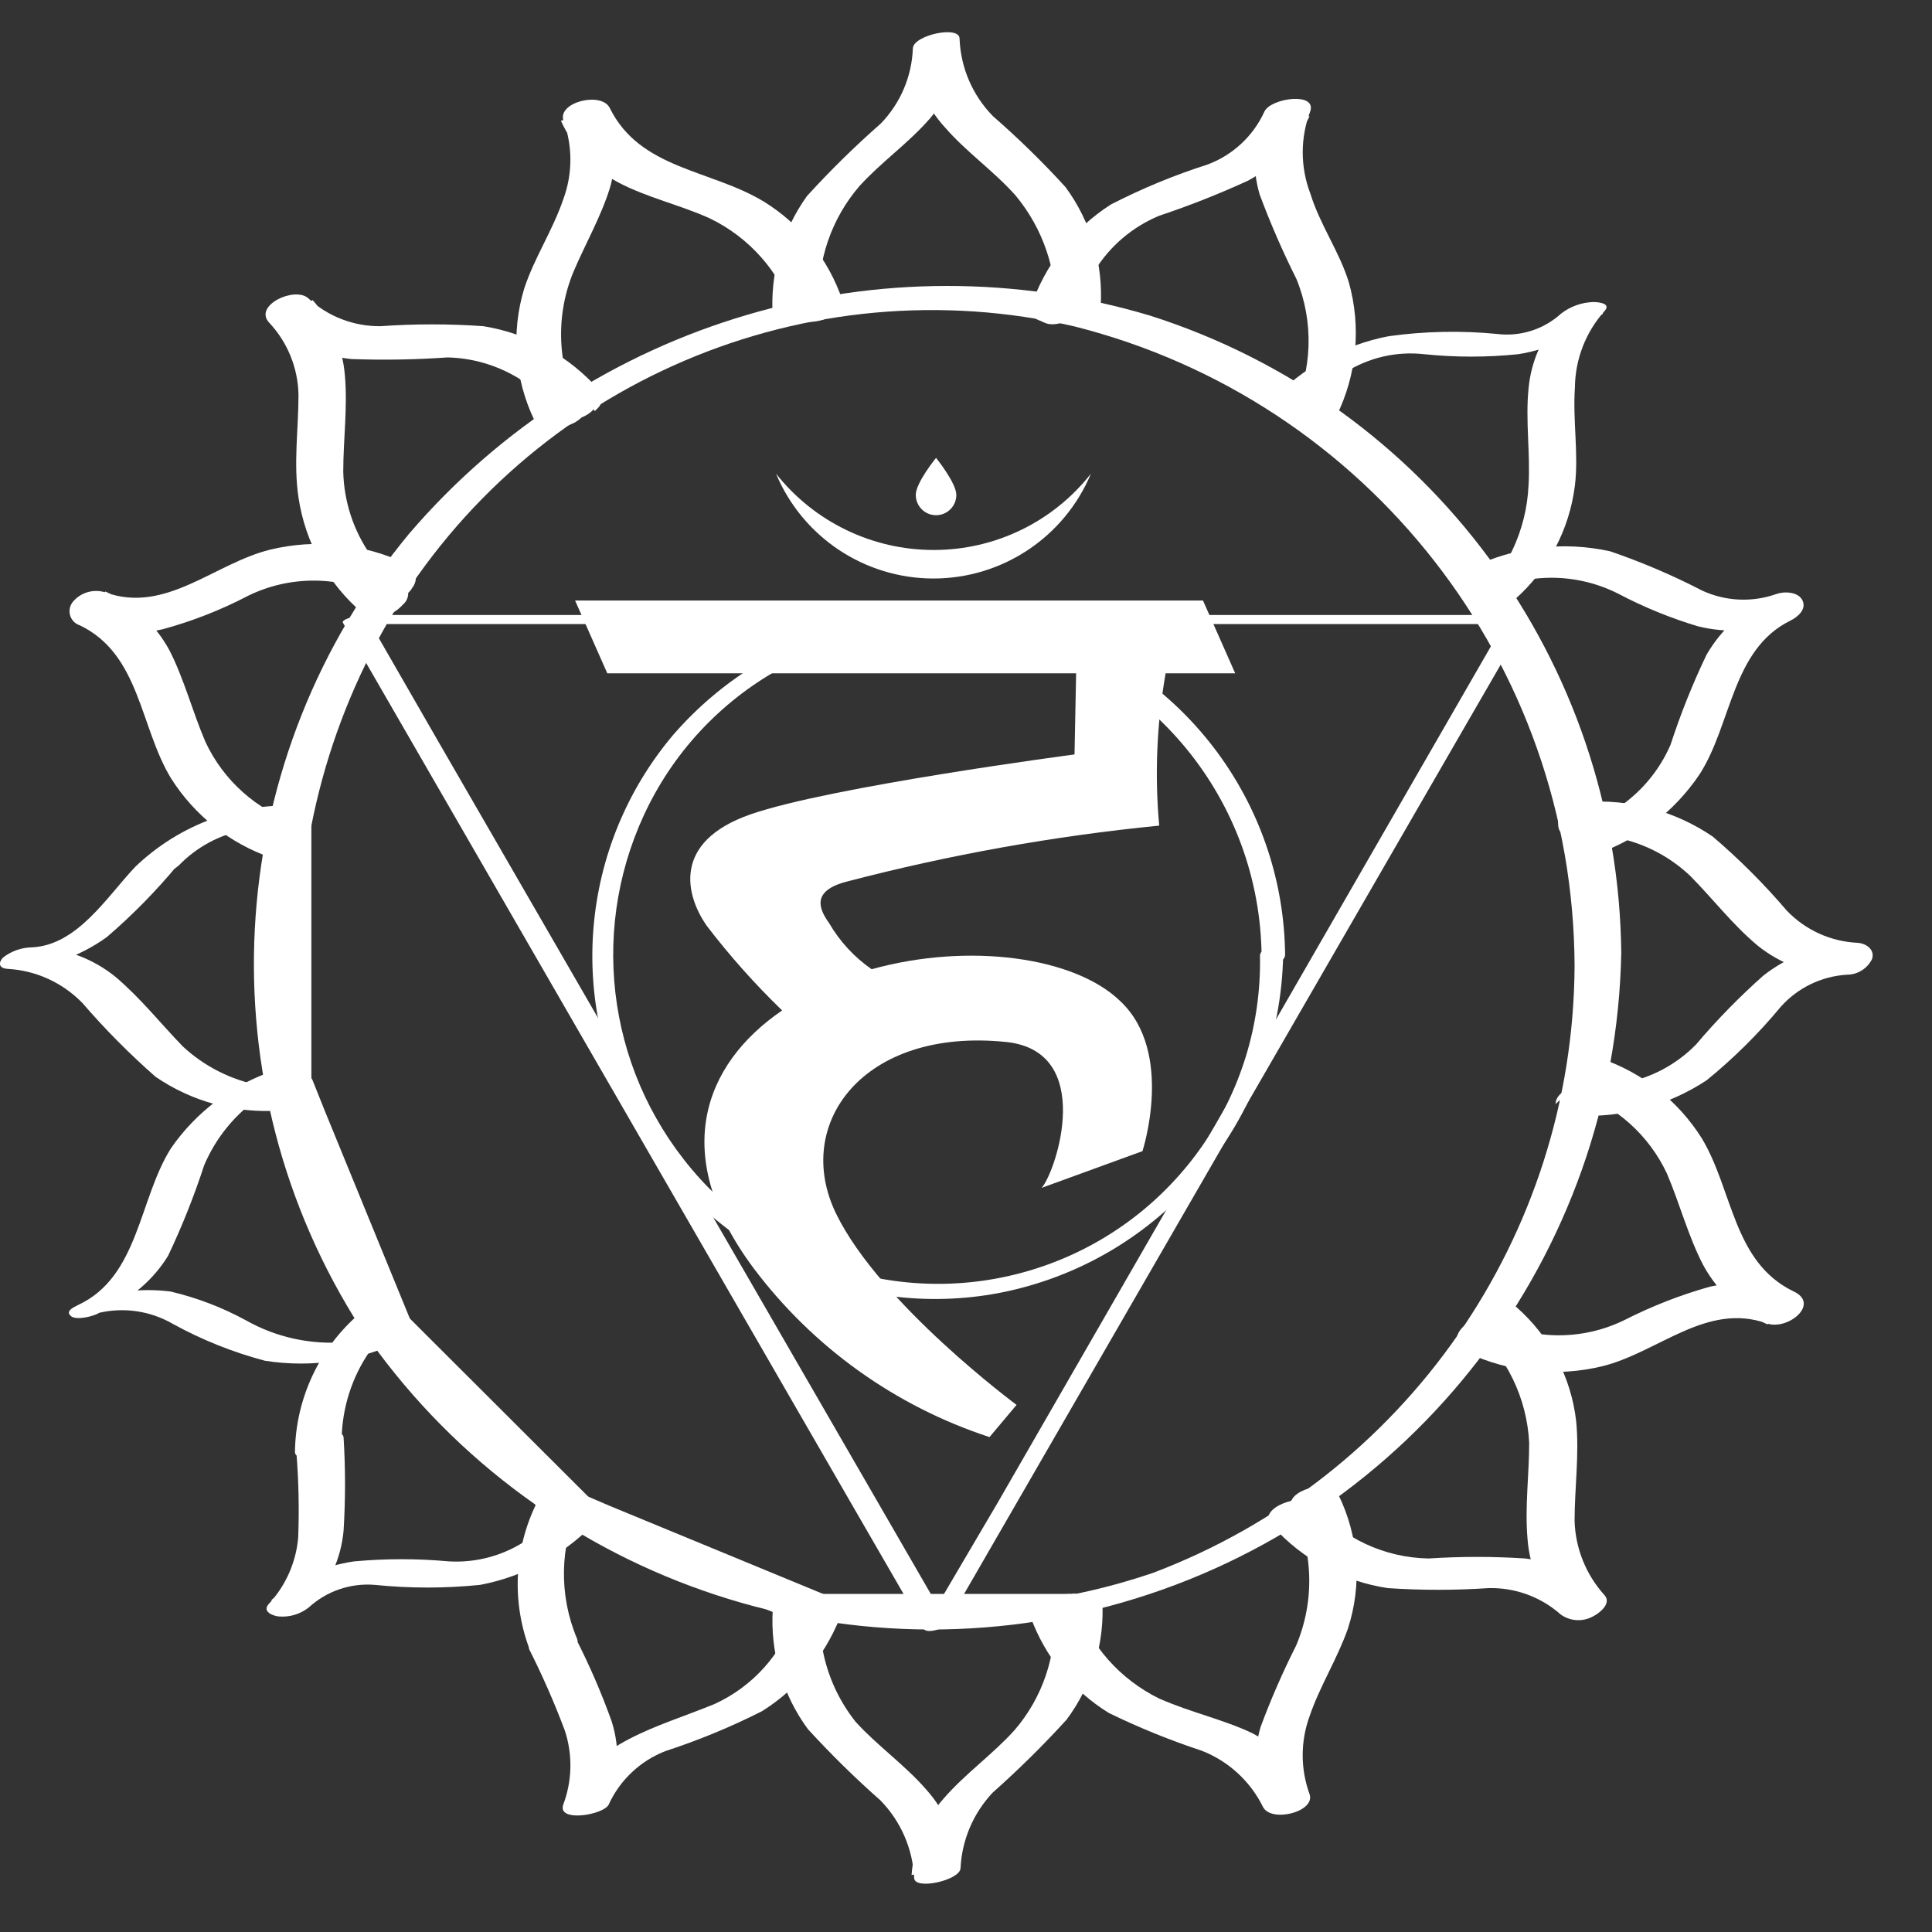 <?xml version="1.0" encoding="UTF-8"?>
<svg width="60px" height="60px" viewBox="0 0 60 60" version="1.1" xmlns="http://www.w3.org/2000/svg" xmlns:xlink="http://www.w3.org/1999/xlink">
    <rect x="0" y="0" width="60" height="60" fill="#333333" stroke="none"/>
    <!-- Generator: Sketch 51.3 (57544) - http://www.bohemiancoding.com/sketch -->
    <title>j5-more-symbol-1</title>
    <desc>Created with Sketch.</desc>
    <defs></defs>
    <g id="j5-more-symbol-1" stroke="none" stroke-width="1" fill="none" fill-rule="evenodd">
        <g id="Padma-Throat" transform="translate(0, 1)" fill="#FFFFFF" fill-rule="nonzero">
            <g id="Outline">
                <path d="M48.44,33.16 L48.44,33.21 C48.442,33.33 48.494,33.444 48.583,33.526 C48.672,33.607 48.79,33.648 48.91,33.64 C50.355,33.73 51.791,33.347 53,32.55 C53.839,31.867 54.61,31.103 55.3,30.27 C55.827,29.677 56.568,29.318 57.36,29.27 C57.692,29.269 57.995,29.079 58.14,28.78 C58.23,28.49 57.96,28.3 57.69,28.28 C56.855,28.242 56.068,27.884 55.49,27.28 C54.785,26.454 54.016,25.685 53.19,24.98 C52.016,24.181 50.606,23.803 49.19,23.91 C48.93,23.91 48.39,24.13 48.39,24.48 L48.39,24.6 C48.39,25.32 49.85,25.08 49.85,24.47 L49.85,24.35 L49.05,24.91 C49.079,24.9 49.111,24.9 49.14,24.91 C49.177,24.915 49.213,24.915 49.25,24.91 C49.562,24.924 49.872,24.957 50.18,25.01 C51.052,25.181 51.857,25.597 52.5,26.21 C53.2,26.92 53.82,27.73 54.59,28.37 C55.305,28.942 56.185,29.268 57.1,29.3 L57.44,28.3 C56.465,28.347 55.528,28.697 54.76,29.3 C54.014,29.963 53.315,30.678 52.67,31.44 C52.058,32.063 51.269,32.482 50.41,32.64 C50.18,32.64 49.85,32.71 49.58,32.73 L49.41,32.73 C49.51,32.73 49.51,32.73 49.41,32.73 C49.31,32.73 49.32,32.73 49.3,32.73 L49.77,33.16 C49.77,32.44 48.31,32.68 48.31,33.29 L48.44,33.16 Z" id="Path"></path>
                <path d="M4.2,25.92 C3.32,26.85 2.41,28.34 1.01,28.42 C0.676,28.422 0.353,28.535 0.09,28.74 C-0.07,28.92 -0.02,29.08 0.25,29.09 C1.125,29.142 1.949,29.521 2.56,30.15 C3.263,30.965 4.022,31.73 4.83,32.44 C5.956,33.211 7.308,33.581 8.67,33.49 C8.95,33.49 9.67,33.35 9.67,32.96 L9.67,24.17 C9.67,24.07 9.45,24.03 9.4,24.03 C7.478,23.901 5.59,24.587 4.2,25.92 C3.96,26.17 4.4,26.24 4.56,26.24 C4.928,26.248 5.286,26.116 5.56,25.87 C6.101,25.313 6.799,24.933 7.56,24.78 C7.8,24.729 8.045,24.702 8.29,24.7 C8.37,24.7 8.47,24.7 8.55,24.7 C8.4,24.7 8.45,24.7 8.55,24.7 L8.29,24.56 L8.29,33.35 L9.29,32.81 L9,32.81 C8.688,32.801 8.377,32.768 8.07,32.71 C7.176,32.538 6.348,32.119 5.68,31.5 C5,30.8 4.37,30 3.59,29.34 C2.904,28.781 2.055,28.458 1.17,28.42 L0.41,29.1 C1.458,29.064 2.471,28.715 3.32,28.1 C4.115,27.417 4.851,26.667 5.52,25.86 C5.75,25.61 5.32,25.55 5.16,25.55 C4.806,25.552 4.464,25.683 4.2,25.92 Z" id="Path"></path>
                <path d="M49.44,25.57 C50.803,25.127 51.979,24.239 52.78,23.05 C53.78,21.5 53.78,19.18 55.59,18.28 C55.82,18.17 56.11,17.93 55.98,17.65 C55.85,17.37 55.4,17.36 55.16,17.45 C54.408,17.714 53.583,17.675 52.86,17.34 C51.938,16.863 50.982,16.455 50,16.12 C48.55,15.801 47.035,15.981 45.7,16.63 C45.52,16.71 45.18,16.95 45.28,17.2 L45.34,17.34 C45.59,17.94 47.02,17.52 46.79,16.96 L46.73,16.81 L46.31,17.39 C46.671,17.202 47.059,17.071 47.46,17 C48.424,16.846 49.412,17.004 50.28,17.45 C51.063,17.861 51.883,18.196 52.73,18.45 C53.614,18.669 54.544,18.621 55.4,18.31 L55,17.52 C54.162,17.901 53.463,18.534 53,19.33 C52.565,20.237 52.191,21.173 51.88,22.13 C51.524,22.95 50.932,23.647 50.18,24.13 C49.951,24.29 49.706,24.427 49.45,24.54 L49.19,24.65 C49.01,24.73 49.3,24.65 49.25,24.65 C48.99,24.74 48.56,24.95 48.64,25.3 C48.72,25.65 49.25,25.63 49.49,25.55 L49.44,25.57 Z" id="Path"></path>
                <path d="M9.7,32.57 L9.54,32.19 C9.44,31.95 8.71,32.19 8.54,32.24 C7.229,32.674 6.095,33.524 5.31,34.66 C4.31,36.24 4.31,38.66 2.42,39.53 C2.26,39.61 2.03,39.72 2.2,39.87 C2.37,40.02 2.94,39.87 3.08,39.77 C3.856,39.591 4.67,39.713 5.36,40.11 C6.266,40.609 7.23,40.995 8.23,41.26 C9.711,41.491 11.227,41.257 12.57,40.59 C12.63,40.59 12.93,40.44 12.88,40.32 L10.1,33.53 L9.7,32.53 C9.56,32.2 8.15,32.67 8.25,32.91 L11.06,39.7 L11.46,40.7 L11.77,40.42 C11.77,40.42 11.7,40.42 11.67,40.42 C11.64,40.42 11.67,40.42 11.52,40.48 C11.27,40.581 11.008,40.649 10.74,40.68 C9.659,40.772 8.575,40.535 7.63,40 C6.896,39.601 6.113,39.302 5.3,39.11 C4.394,38.995 3.474,39.105 2.62,39.43 L3.28,39.67 C4.084,39.328 4.762,38.744 5.22,38 C5.653,37.088 6.027,36.15 6.34,35.19 C6.706,34.326 7.313,33.586 8.09,33.06 C8.328,32.896 8.578,32.752 8.84,32.63 L9,32.57 C9.033,32.564 9.067,32.564 9.1,32.57 L8.1,32.57 L8.25,32.94 C8.39,33.27 9.8,32.8 9.7,32.56 L9.7,32.57 Z" id="Path"></path>
                <path d="M47.05,17.61 C48.079,16.699 48.74,15.444 48.91,14.08 C49.03,13.08 48.84,12.08 48.91,11.03 C48.92,10.155 49.247,9.313 49.83,8.66 C50.05,8.42 49.64,8.38 49.48,8.38 C49.117,8.391 48.767,8.517 48.48,8.74 C47.938,9.233 47.207,9.463 46.48,9.37 C45.364,9.263 44.24,9.287 43.13,9.44 C41.737,9.708 40.463,10.407 39.49,11.44 C39.43,11.51 39.4,11.58 39.49,11.66 L39.6,11.77 C39.89,12.05 41.23,11.52 40.96,11.26 L40.85,11.15 L40.85,11.36 C41.12,11.057 41.43,10.791 41.77,10.57 C42.501,10.104 43.369,9.903 44.23,10 C45.201,10.1 46.179,10.1 47.15,10 C48.136,9.846 49.054,9.404 49.79,8.73 L48.47,8.81 C47.897,9.433 47.546,10.227 47.47,11.07 C47.37,12.07 47.53,13.07 47.47,14.07 C47.407,15.493 46.768,16.828 45.7,17.77 C45.44,17.99 45.92,18.05 46.05,18.05 C46.413,18.04 46.764,17.914 47.05,17.69 L47.05,17.61 Z" id="Path"></path>
                <path d="M9.2,44.05 C9.275,44.951 9.295,45.856 9.26,46.76 C9.191,47.53 8.867,48.255 8.34,48.82 C8.14,49.05 8.47,49.18 8.65,49.2 C8.988,49.231 9.324,49.131 9.59,48.92 C10.146,48.411 10.889,48.157 11.64,48.22 C12.727,48.33 13.823,48.33 14.91,48.22 C16.347,47.948 17.655,47.21 18.63,46.12 C18.701,46.04 18.701,45.92 18.63,45.84 L13.2,40.42 L12.41,39.63 C12.12,39.34 11.41,39.58 11.16,39.8 C9.91,40.878 9.182,42.44 9.16,44.09 C9.16,44.5 10.61,44.24 10.61,43.7 C10.624,42.724 10.927,41.774 11.48,40.97 C11.699,40.601 11.968,40.265 12.28,39.97 L11.03,40.14 L16.46,45.56 L17.25,46.35 L17.25,46.07 C17.25,46.07 17.25,46.14 17.19,46.14 C17.13,46.14 17.25,46.14 17.19,46.14 L17.08,46.25 C16.869,46.452 16.642,46.636 16.4,46.8 C15.68,47.298 14.814,47.541 13.94,47.49 C12.962,47.4 11.978,47.4 11,47.49 C10.038,47.625 9.139,48.046 8.42,48.7 L9.67,48.8 C10.241,48.176 10.592,47.382 10.67,46.54 C10.73,45.574 10.73,44.606 10.67,43.64 C10.64,43.25 9.19,43.52 9.2,44.05 Z" id="Path"></path>
                <path d="M40.26,12.28 L40.39,12.33 C40.808,12.452 41.256,12.291 41.5,11.93 C42.14,10.639 42.279,9.157 41.89,7.77 C41.6,6.82 41,6 40.69,5 C40.38,4.182 40.38,3.278 40.69,2.46 C40.9,1.85 39.48,2.04 39.27,2.46 C38.923,3.224 38.286,3.818 37.5,4.11 C36.467,4.44 35.464,4.854 34.5,5.35 C33.322,6.104 32.439,7.241 32,8.57 C31.93,8.78 32.16,8.91 32.3,8.96 L32.46,9.03 C33.01,9.26 34.14,8.46 33.31,8.12 L33.15,8.05 L33.46,8.44 C33.46,8.44 33.46,8.57 33.46,8.44 C33.489,8.355 33.522,8.272 33.56,8.19 C33.687,7.916 33.834,7.652 34,7.4 C34.473,6.638 35.172,6.044 36,5.7 C36.939,5.387 37.86,5.023 38.76,4.61 C39.591,4.16 40.259,3.461 40.67,2.61 L39.2,2.61 C38.914,3.391 38.886,4.242 39.12,5.04 C39.452,5.933 39.833,6.808 40.26,7.66 C40.808,8.996 40.761,10.501 40.13,11.8 L41.24,11.4 L41.12,11.35 C40.56,11.12 39.43,11.92 40.26,12.27 L40.26,12.28 Z" id="Path"></path>
                <path d="M16.44,50.23 C16.851,51.046 17.219,51.884 17.54,52.74 C17.789,53.493 17.771,54.308 17.49,55.05 C17.31,55.6 18.72,55.37 18.9,55.05 C19.249,54.283 19.884,53.684 20.67,53.38 C21.7,53.044 22.703,52.63 23.67,52.14 C24.842,51.403 25.727,50.288 26.18,48.98 C26.196,48.859 26.131,48.741 26.02,48.69 L18.92,45.76 L17.92,45.33 C17.474,45.153 16.965,45.292 16.67,45.67 C15.957,47.11 15.884,48.784 16.47,50.28 C16.69,50.82 18.12,50.39 17.92,49.89 C17.351,48.538 17.38,47.009 18,45.68 L16.75,46 L23.85,49 L24.85,49.43 L24.69,49.14 C24.278,50.373 23.373,51.38 22.19,51.92 C20.39,52.66 18.45,53.07 17.52,54.98 L18.93,54.98 C19.23,54.174 19.255,53.291 19,52.47 C18.678,51.569 18.297,50.691 17.86,49.84 C17.65,49.31 16.23,49.75 16.44,50.23 Z" id="Path"></path>
                <path d="M24.39,9 L24.53,9 C24.623,9.01 24.717,9.01 24.81,9 C24.909,8.984 25.007,8.957 25.1,8.92 C25.182,8.887 25.259,8.843 25.33,8.79 C25.392,8.754 25.446,8.707 25.49,8.65 L25.54,8.55 C25.574,8.495 25.574,8.425 25.54,8.37 L25.44,8.31 C25.347,8.278 25.249,8.261 25.15,8.26 L25,8.26 C24.907,8.245 24.813,8.245 24.72,8.26 C24.62,8.272 24.522,8.299 24.43,8.34 C24.348,8.37 24.271,8.41 24.2,8.46 C24.137,8.499 24.083,8.55 24.04,8.61 L23.99,8.71 C23.971,8.772 23.991,8.839 24.04,8.88 L24.1,9 C24.196,9.02 24.294,9.02 24.39,9 Z" id="Path"></path>
                <path d="M34.18,8.56 C34.273,7.22 33.887,5.891 33.09,4.81 C32.383,4.034 31.631,3.3 30.84,2.61 C30.205,1.965 29.834,1.105 29.8,0.2 C29.8,-0.22 28.37,0.09 28.35,0.5 C28.318,1.377 27.962,2.211 27.35,2.84 C26.545,3.547 25.781,4.298 25.06,5.09 C24.279,6.181 23.904,7.511 24,8.85 C24,9.28 25.48,8.98 25.44,8.46 C25.365,7.118 25.813,5.799 26.69,4.78 C27.37,4.03 28.21,3.45 28.88,2.68 C29.444,2.013 29.765,1.173 29.79,0.3 L28.35,0.59 C28.397,1.472 28.751,2.311 29.35,2.96 C30.01,3.72 30.86,4.31 31.53,5.06 C32.395,6.094 32.841,7.414 32.78,8.76 C32.78,9.3 34.19,9.02 34.22,8.56 L34.18,8.56 Z" id="Path"></path>
                <path d="M33.27,48.5 L25,48.5 C24.78,48.5 24,48.64 24,48.97 C23.913,50.303 24.299,51.624 25.09,52.7 C25.8,53.476 26.551,54.214 27.34,54.91 C27.974,55.557 28.348,56.415 28.39,57.32 C28.39,57.71 29.81,57.4 29.83,57.02 C29.872,56.142 30.227,55.309 30.83,54.67 C31.633,53.957 32.397,53.203 33.12,52.41 C33.924,51.335 34.318,50.009 34.23,48.67 C34.23,48.5 33.9,48.5 33.8,48.5 L33.31,48.5 C32.939,48.471 32.573,48.606 32.31,48.87 C32.12,49.15 32.46,49.22 32.68,49.22 L33.17,49.22 L32.74,49.06 C32.825,50.402 32.38,51.723 31.5,52.74 C30.82,53.49 29.98,54.08 29.31,54.85 C28.723,55.511 28.371,56.348 28.31,57.23 L29.76,56.93 C29.702,56.053 29.35,55.222 28.76,54.57 C28.1,53.81 27.25,53.22 26.57,52.47 C26.003,51.756 25.637,50.903 25.51,50 C25.449,49.693 25.412,49.382 25.4,49.07 C25.405,48.98 25.405,48.89 25.4,48.8 C25.4,48.7 25.4,48.8 25.4,48.75 L24.4,49.21 L32.69,49.21 C33.061,49.239 33.427,49.104 33.69,48.84 C33.87,48.56 33.53,48.49 33.32,48.49 L33.27,48.5 Z" id="Path"></path>
                <path d="M26.16,8.32 C25.727,7.047 24.864,5.965 23.72,5.26 C22.07,4.26 19.88,4.26 18.94,2.36 C18.69,1.83 17.3,2.17 17.5,2.75 C17.785,3.531 17.785,4.389 17.5,5.17 C17.16,6.17 16.6,6.99 16.28,7.96 C15.868,9.318 15.982,10.782 16.6,12.06 C16.78,12.44 17.3,12.36 17.6,12.23 L17.77,12.16 C18.01,12.06 18.34,11.77 18.14,11.5 C17.94,11.23 17.42,11.33 17.14,11.44 L16.97,11.51 L17.97,11.67 C17.304,10.35 17.245,8.806 17.81,7.44 C18.18,6.57 18.66,5.74 18.94,4.84 C19.177,4.026 19.149,3.157 18.86,2.36 L17.42,2.75 C17.787,3.562 18.408,4.233 19.19,4.66 C20.1,5.14 21.11,5.36 22.04,5.78 C23.264,6.37 24.2,7.425 24.64,8.71 C24.83,9.29 26.27,8.89 26.08,8.32 L26.16,8.32 Z" id="Path"></path>
                <path d="M32,49.2 C32.45,50.448 33.31,51.505 34.44,52.2 C35.373,52.654 36.335,53.045 37.32,53.37 C38.148,53.692 38.826,54.313 39.22,55.11 C39.47,55.62 40.86,55.27 40.67,54.72 C40.385,53.939 40.385,53.081 40.67,52.3 C40.99,51.36 41.53,50.52 41.86,49.58 C42.308,48.204 42.201,46.707 41.56,45.41 C41.29,44.87 39.88,45.32 40.12,45.8 C40.792,47.149 40.839,48.723 40.25,50.11 C39.836,50.929 39.469,51.77 39.15,52.63 C38.91,53.443 38.934,54.312 39.22,55.11 L40.67,54.72 C40.302,53.914 39.68,53.25 38.9,52.83 C38,52.4 37,52.19 36,51.75 C34.783,51.154 33.852,50.101 33.41,48.82 C33.23,48.26 31.78,48.66 31.96,49.2 L32,49.2 Z" id="Path"></path>
                <path d="M18.47,11.77 L18.57,11.67 C18.716,11.526 18.737,11.298 18.62,11.13 C17.687,10.063 16.41,9.355 15.01,9.13 C13.948,9.055 12.882,9.055 11.82,9.13 C10.986,9.14 10.18,8.829 9.57,8.26 C9.15,7.89 7.88,8.48 8.35,9.01 C8.926,9.619 9.254,10.422 9.27,11.26 C9.27,12.32 9.11,13.39 9.27,14.45 C9.478,15.853 10.189,17.132 11.27,18.05 C11.61,18.34 12.18,18.11 12.44,17.85 L12.56,17.73 C12.663,17.618 12.701,17.461 12.663,17.313 C12.625,17.166 12.514,17.048 12.37,17 C12.011,16.899 11.625,17.007 11.37,17.28 L11.24,17.4 L12.4,17.2 L12.33,17.14 C12.27,17.04 12.43,17.23 12.33,17.14 L12.11,17 C11.891,16.763 11.69,16.508 11.51,16.24 C10.978,15.479 10.682,14.578 10.66,13.65 C10.66,12.65 10.8,11.65 10.71,10.65 C10.638,9.785 10.287,8.968 9.71,8.32 L8.49,9.07 C9.159,9.676 10.003,10.054 10.9,10.15 C11.9,10.187 12.902,10.17 13.9,10.1 C14.791,10.121 15.655,10.411 16.38,10.93 C16.63,11.103 16.867,11.293 17.09,11.5 L17.29,11.71 L17.34,11.16 L17.24,11.26 C17.138,11.374 17.1,11.532 17.141,11.68 C17.181,11.827 17.294,11.944 17.44,11.99 C17.799,12.091 18.185,11.983 18.44,11.71 L18.47,11.77 Z" id="Path"></path>
                <path d="M39.51,46.38 C40.443,47.426 41.713,48.113 43.1,48.32 C44.142,48.39 45.188,48.39 46.23,48.32 C47.054,48.3 47.854,48.593 48.47,49.14 C48.764,49.351 49.153,49.374 49.47,49.2 C49.67,49.1 50.06,48.8 49.83,48.54 C49.255,47.905 48.925,47.086 48.9,46.23 C48.9,45.23 49.05,44.17 48.95,43.14 C48.793,41.767 48.13,40.501 47.09,39.59 C46.798,39.374 46.406,39.351 46.09,39.53 C45.92,39.61 45.46,39.96 45.73,40.19 C46.785,41.107 47.421,42.414 47.49,43.81 C47.49,44.81 47.35,45.81 47.44,46.81 C47.507,47.67 47.859,48.483 48.44,49.12 L49.77,48.52 C49.106,47.906 48.267,47.515 47.37,47.4 C46.371,47.335 45.369,47.335 44.37,47.4 C43.001,47.378 41.706,46.775 40.81,45.74 C40.43,45.31 39.04,45.85 39.47,46.34 L39.51,46.38 Z" id="Path"></path>
                <path d="M12.83,17.23 L12.88,17.12 C12.928,17.001 12.926,16.867 12.873,16.75 C12.82,16.633 12.721,16.543 12.6,16.5 C11.287,15.881 9.801,15.729 8.39,16.07 C6.65,16.5 5.15,18.07 3.28,17.4 C2.923,17.282 2.529,17.388 2.28,17.67 C2.174,17.786 2.134,17.948 2.174,18.1 C2.215,18.252 2.33,18.373 2.48,18.42 C4.35,19.32 4.34,21.57 5.31,23.17 C6.039,24.324 7.139,25.196 8.43,25.64 C8.85,25.795 9.321,25.621 9.54,25.23 L9.54,25.12 C9.87,24.33 8.41,24.28 8.15,24.92 L8.12,25 L9.23,24.58 C7.972,24.161 6.941,23.242 6.38,22.04 C5.98,21.11 5.73,20.12 5.27,19.21 C4.829,18.389 4.125,17.741 3.27,17.37 L2.45,18.37 C3.285,18.68 4.192,18.739 5.06,18.54 C5.978,18.29 6.867,17.941 7.71,17.5 C8.991,16.875 10.489,16.875 11.77,17.5 L11.49,16.88 L11.44,17 C11.11,17.79 12.57,17.84 12.83,17.2 L12.83,17.23 Z" id="Path"></path>
                <path d="M45.55,41 C46.863,41.619 48.349,41.771 49.76,41.43 C51.5,41 53,39.43 54.87,40.1 C55.52,40.33 56.55,39.49 55.69,39.1 C53.82,38.19 53.82,35.96 52.85,34.35 C52.124,33.197 51.027,32.326 49.74,31.88 C49.317,31.735 48.851,31.911 48.63,32.3 L48.63,32.39 C48.3,33.18 49.76,33.23 50.03,32.59 L50.03,32.5 L48.93,32.91 C50.184,33.334 51.209,34.251 51.77,35.45 C52.17,36.39 52.42,37.37 52.89,38.28 C53.333,39.101 54.037,39.752 54.89,40.13 L55.71,39.13 C54.874,38.825 53.968,38.766 53.1,38.96 C52.181,39.218 51.29,39.567 50.44,40 C49.159,40.625 47.661,40.625 46.38,40 C45.74,39.67 44.72,40.61 45.55,41 Z" id="Path"></path>
                <path d="M48.9,29 C48.855,37.389 43.647,44.883 35.8,47.85 C27.741,50.586 18.833,47.921 13.6,41.21 C8.446,34.57 7.856,25.46 12.11,18.21 C16.467,10.876 25.071,7.207 33.38,9.14 C42.478,11.444 48.863,19.615 48.9,29 C48.9,29.38 50.35,29.12 50.35,28.61 C50.262,19.537 44.357,11.547 35.71,8.8 C27.379,6.314 18.366,8.967 12.71,15.57 C6.984,22.469 6.288,32.25 10.98,39.89 C16.123,47.766 25.8,51.368 34.841,48.771 C43.882,46.174 50.172,37.985 50.35,28.58 C50.35,28.21 48.91,28.45 48.9,29 Z" id="Path"></path>
            </g>
            <g id="Geometry" transform="translate(10, 18)">
                <path d="M36.74,0.31 L21,27.64 L18.7,31.55 L19.42,31.39 L3.63,4.06 L1.38,0.15 L0.78,0.38 L36.86,0.38 C37.01,0.38 37.67,0.1 37.33,0.1 L1.25,0.1 C1.18,0.1 0.58,0.22 0.65,0.34 L16.43,27.68 L18.69,31.59 C18.78,31.74 19.34,31.59 19.41,31.42 L35.19,4.09 L37.45,0.18 C37.49,0.1 36.84,0.13 36.74,0.31 Z" id="Path"></path>
                <path d="M29.13,10.69 C29.208,14.997 26.519,18.87 22.456,20.302 C18.394,21.734 13.87,20.404 11.23,17 C8.68,13.735 8.33,9.262 10.34,5.64 C12.449,1.859 16.752,-0.134 21,0.7 C25.736,1.7 29.139,5.86 29.18,10.7 C29.18,11.08 29.92,10.97 29.91,10.64 C29.859,6.156 27.035,2.172 22.82,0.64 C18.568,-0.835 13.847,0.428 10.9,3.83 C8.001,7.272 7.578,12.165 9.844,16.053 C12.11,19.942 16.576,21.986 21,21.16 C26.074,20.193 29.771,15.795 29.85,10.63 C29.87,10.26 29.13,10.36 29.13,10.69 Z" id="Path"></path>
            </g>
            <g id="Symbols" transform="translate(17, 13)">
                <path d="M12,3.08 C10.09,3.082 8.285,2.208 7.1,0.71 C7.924,2.682 9.853,3.966 11.99,3.966 C14.127,3.966 16.056,2.682 16.88,0.71 C15.704,2.208 13.904,3.081 12,3.08 Z" id="Path"></path>
                <path d="M12.7,1.37 C12.7,1.718 12.418,2 12.07,2 C11.722,2 11.44,1.718 11.44,1.37 C11.44,0.99 12.07,0.22 12.07,0.22 C12.07,0.22 12.7,1 12.7,1.37 Z" id="Path"></path>
                <path d="M9.33,13.37 C12.503,12.542 15.736,11.963 19,11.64 C18.857,10.061 18.924,8.471 19.2,6.91 L21.36,6.91 L20.36,4.65 L0.86,4.65 L1.86,6.91 L16.42,6.91 L16.37,9.43 C16.37,9.43 8.78,10.43 6.31,11.29 C3.84,12.15 4.31,13.83 4.94,14.74 C5.656,15.678 6.442,16.56 7.29,17.38 C4.83,19.06 3.79,21.88 6.4,25.38 C8.247,27.84 10.806,29.673 13.73,30.63 L14.57,29.63 C14.57,29.63 10.34,26.5 8.97,23.7 C7.6,20.9 9.82,17.9 14.25,18.36 C17.02,18.65 15.81,22.36 15.35,22.89 L18.48,21.75 C18.48,21.75 19.48,18.69 17.8,17.1 C16.39,15.72 13.1,15.26 10.07,16.1 C9.531,15.726 9.08,15.238 8.75,14.67 C8.45,14.25 8.16,13.66 9.33,13.37 Z" id="Path"></path>
            </g>
        </g>
    </g>
</svg>